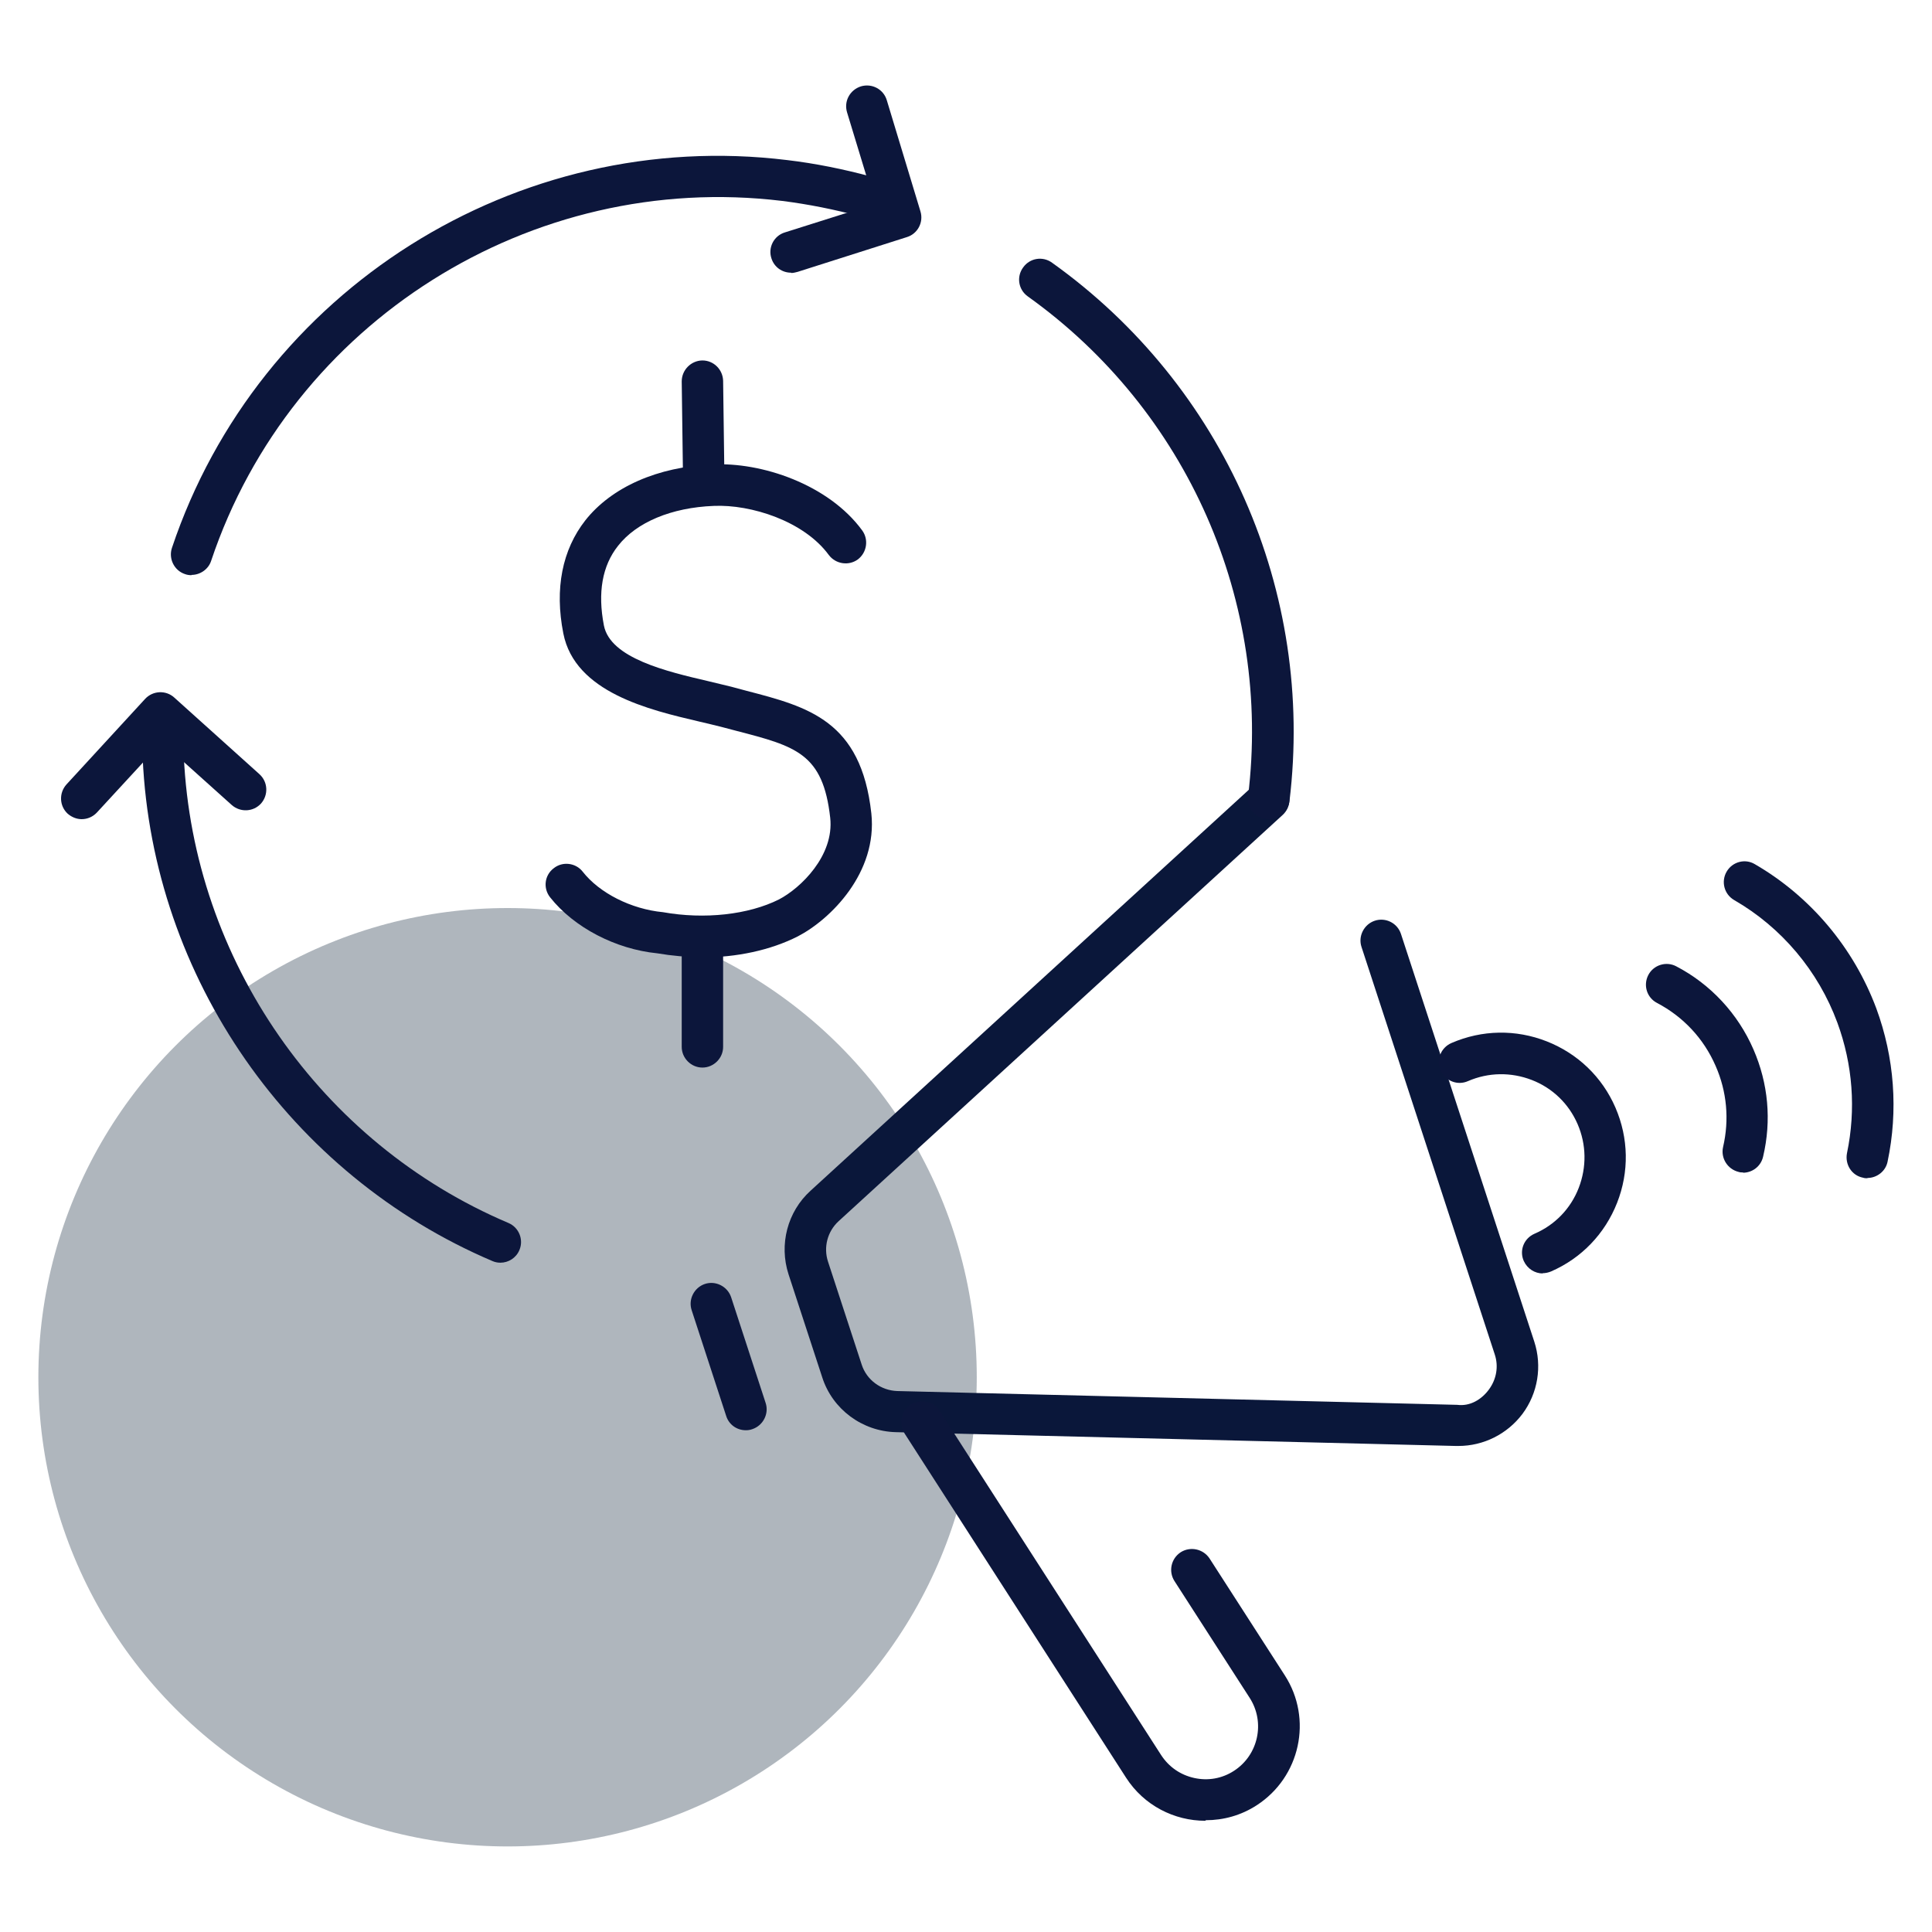 <svg xmlns="http://www.w3.org/2000/svg" id="icons" width="70" height="70" viewBox="0 0 70 70"><defs><style>      .cls-1 {        fill: #0c163b;      }      .cls-1, .cls-2, .cls-3 {        stroke-width: 0px;      }      .cls-2 {        fill: #0a173a;      }      .cls-3 {        fill: #39495b;        opacity: .4;      }    </style></defs><circle class="cls-3" cx="18.39" cy="49.9" r="17"></circle><g><g><path class="cls-2" d="M52.82,52.39s-.05,0-.07,0l-20.29-.5c-1.22-.03-2.3-.83-2.67-1.99l-1.22-3.73c-.35-1.08-.04-2.27.8-3.03l16.09-14.72c.31-.28.78-.26,1.06.05.28.3.26.78-.05,1.06l-16.09,14.72c-.4.37-.55.94-.38,1.46l1.22,3.73c.18.56.7.94,1.29.96l20.29.5c.46.06.88-.19,1.15-.56.27-.37.35-.83.21-1.26l-4.83-14.77c-.13-.39.09-.82.48-.95.39-.13.82.08.95.48l4.83,14.77c.29.89.13,1.87-.43,2.62-.55.73-1.41,1.16-2.32,1.16Z"></path><path class="cls-1" d="M27.02,51.82c-.32,0-.61-.2-.71-.52l-1.25-3.83c-.13-.39.09-.82.48-.95.39-.13.82.09.95.48l1.25,3.83c.13.39-.09.82-.48.95-.08.03-.16.04-.23.04Z"></path><path class="cls-1" d="M43.67,65.97c-1.12,0-2.22-.55-2.87-1.56l-8.03-12.48c-.22-.35-.12-.81.23-1.04.35-.22.81-.12,1.04.22l8.03,12.48c.28.43.7.72,1.2.83.5.11,1.01.02,1.44-.26.88-.57,1.14-1.75.57-2.64l-2.73-4.24c-.22-.35-.12-.81.23-1.04.35-.22.81-.12,1.04.22l2.73,4.24c1.02,1.58.56,3.69-1.02,4.71-.57.37-1.21.54-1.84.54Z"></path><path class="cls-1" d="M55.9,46.14c-.29,0-.56-.17-.69-.45-.17-.38,0-.82.39-.99.74-.32,1.31-.91,1.6-1.66.29-.75.28-1.57-.04-2.31-.32-.74-.91-1.31-1.66-1.6-.75-.29-1.57-.28-2.31.04-.38.17-.82,0-.99-.39-.17-.38,0-.82.39-.99,1.11-.48,2.33-.5,3.45-.06,1.12.44,2.01,1.29,2.49,2.4.48,1.11.5,2.33.06,3.45-.44,1.12-1.29,2.01-2.4,2.49-.1.04-.2.06-.3.06Z"></path><path class="cls-1" d="M63.16,42.48c-.06,0-.11,0-.17-.02-.4-.1-.65-.5-.56-.9.23-.99.14-2.01-.27-2.94-.43-.99-1.17-1.78-2.12-2.28-.37-.19-.51-.64-.32-1.01.19-.37.65-.51,1.01-.32,1.25.65,2.24,1.72,2.8,3.01.54,1.24.66,2.58.35,3.89-.08.35-.39.58-.73.58Z"></path><path class="cls-1" d="M67.66,42.69c-.05,0-.1,0-.16-.02-.41-.08-.66-.48-.58-.89.33-1.58.21-3.21-.35-4.73-.69-1.87-2.02-3.45-3.74-4.44-.36-.21-.48-.67-.27-1.03.21-.36.67-.48,1.02-.27,2.02,1.17,3.58,3.03,4.4,5.22.66,1.79.8,3.71.41,5.56-.07.35-.39.59-.73.59Z"></path></g><path class="cls-1" d="M25.5,18.31c-.41,0-.74-.33-.75-.74l-.05-3.75c0-.41.33-.75.74-.76h.01c.41,0,.74.33.75.74l.05,3.75c0,.41-.33.75-.74.76h-.01Z"></path><path class="cls-1" d="M25.43,34.68c-.54,0-1.09-.05-1.62-.14-1.5-.15-3.01-.93-3.88-2.03-.26-.33-.2-.8.13-1.05.32-.26.8-.2,1.05.12.61.78,1.76,1.36,2.91,1.47,1.51.27,3.1.09,4.2-.46.79-.41,2.01-1.59,1.86-2.96-.26-2.33-1.24-2.59-3.4-3.15l-.57-.15c-.23-.06-.5-.12-.79-.19-1.79-.42-4.49-1.05-4.91-3.19-.32-1.62-.04-3.03.8-4.1.95-1.2,2.62-1.94,4.59-2.02,1.78-.1,4.22.72,5.44,2.39.24.33.17.8-.16,1.05-.33.24-.8.17-1.05-.16-.9-1.23-2.82-1.84-4.17-1.78-1.53.06-2.8.59-3.47,1.45-.57.72-.74,1.69-.51,2.88.23,1.19,2.28,1.67,3.78,2.02.3.07.58.14.83.2l.56.15c2.23.58,4.15,1.08,4.52,4.44.23,2.14-1.47,3.84-2.67,4.46-.99.5-2.21.76-3.48.76Z"></path><path class="cls-1" d="M25.45,38.68c-.41,0-.75-.34-.75-.75v-4c0-.41.34-.75.75-.75s.75.34.75.75v4c0,.41-.34.75-.75.75Z"></path><path class="cls-1" d="M45.96,29.68s-.06,0-.09,0c-.41-.05-.7-.42-.65-.83.86-7.04-2.2-13.98-7.98-18.11-.34-.24-.42-.71-.17-1.05.24-.34.71-.42,1.05-.17,6.23,4.45,9.52,11.92,8.6,19.51-.05.38-.37.66-.74.66Z"></path><path class="cls-1" d="M6.94,20.84c-.08,0-.16-.01-.24-.04-.39-.13-.6-.56-.47-.95,3.13-9.34,12.5-15.25,22.29-14.05,1.02.12,2.05.33,3.05.6.4.11.63.52.52.92-.11.4-.52.64-.92.52-.93-.25-1.88-.44-2.83-.56-9.09-1.1-17.79,4.38-20.69,13.04-.1.31-.4.51-.71.51Z"></path><path class="cls-1" d="M18.13,45.75c-.1,0-.2-.02-.29-.06-7.33-3.12-12.31-10.27-12.67-18.22-.02-.41.3-.76.71-.78.43-.03.76.3.78.71.34,7.38,4.95,14.02,11.76,16.91.38.16.56.6.4.98-.12.29-.4.46-.69.46Z"></path><path class="cls-1" d="M2.96,29.68c-.18,0-.36-.07-.51-.2-.3-.28-.32-.75-.04-1.06l2.85-3.1c.28-.3.75-.32,1.05-.05l3.09,2.78c.31.28.33.75.06,1.06-.28.31-.75.33-1.06.06l-2.54-2.28-2.35,2.55c-.15.16-.35.24-.55.24Z"></path><path class="cls-1" d="M28.66,9.88c-.32,0-.61-.2-.71-.52-.13-.39.09-.82.49-.94l3.26-1.03-1.01-3.32c-.12-.4.1-.81.5-.94.4-.12.82.1.94.5l1.22,4.03c.12.39-.1.81-.49.93l-3.96,1.26c-.08.02-.15.04-.23.04Z"></path></g></svg>